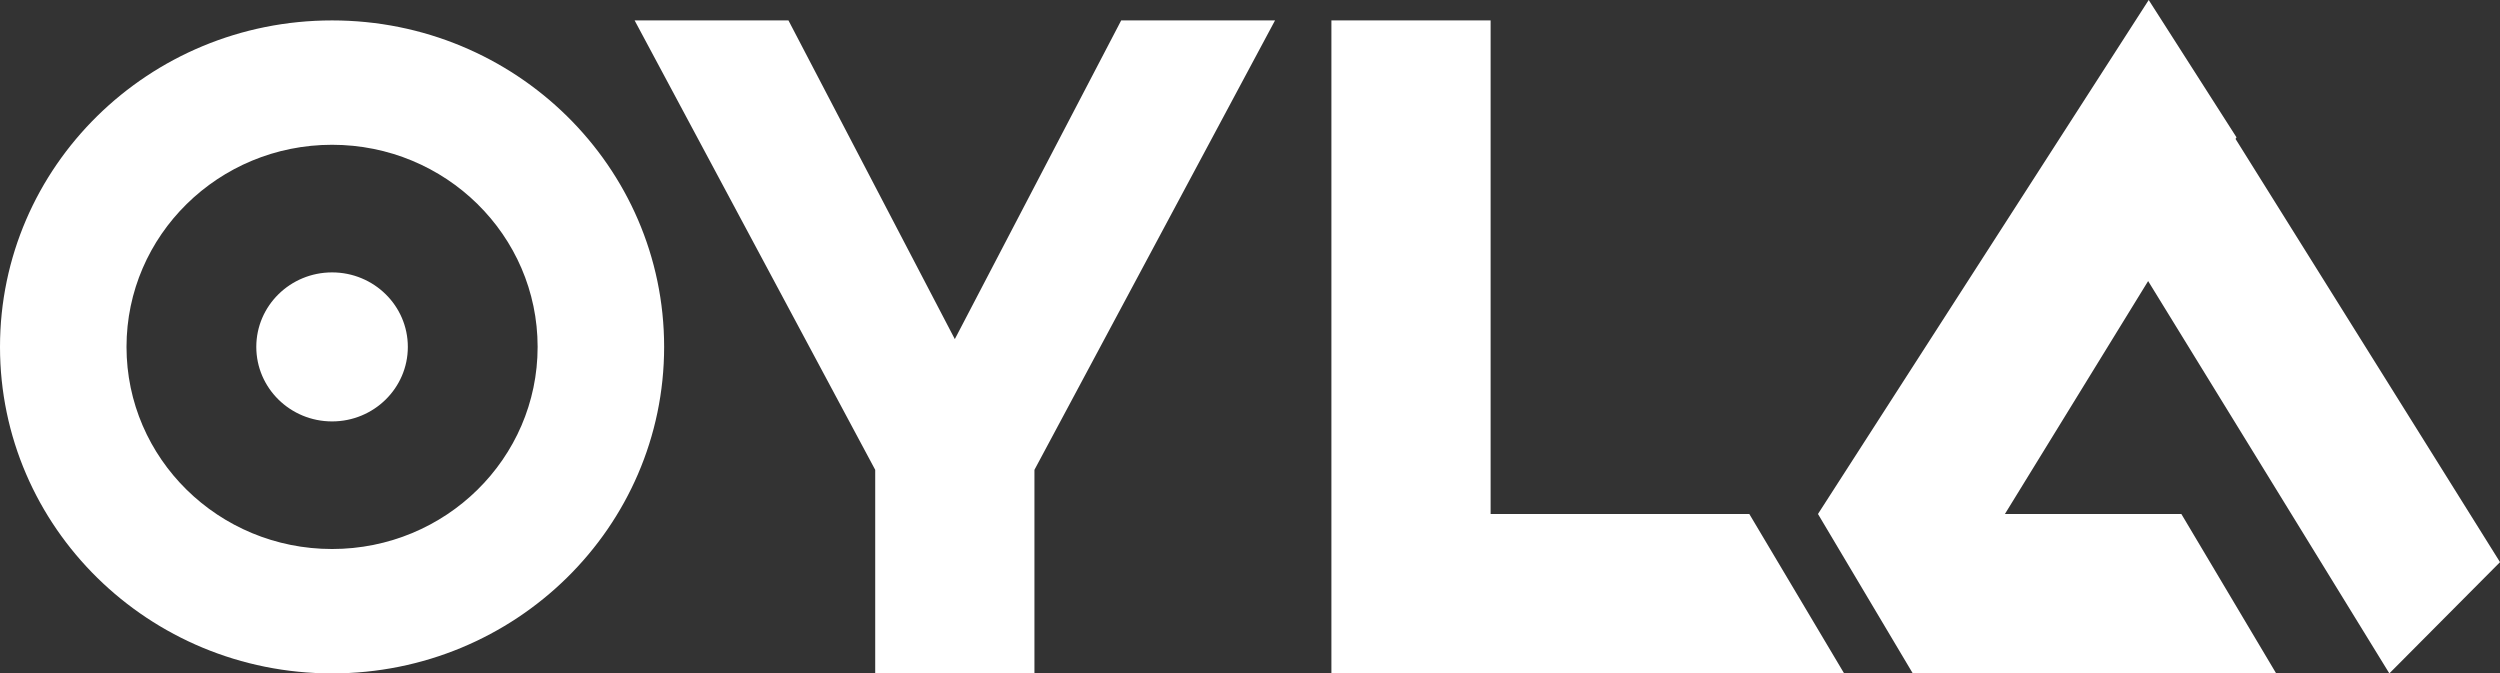<svg width="297" height="80" viewBox="0 0 297 80" fill="none" xmlns="http://www.w3.org/2000/svg">
<rect x="0" y="0" width="297" height="80" fill="#333333" stroke="none"/>
<g clip-path="url(#clip0_68_149)">
<path d="M39.45 2.425C17.661 2.425 0 19.79 0 41.212C0 62.635 17.661 80 39.45 80C61.238 80 78.899 62.635 78.899 41.212C78.899 19.79 61.238 2.425 39.45 2.425ZM39.45 65.222C25.963 65.222 15.029 54.473 15.029 41.212C15.029 27.952 25.963 17.2 39.45 17.2C52.937 17.2 63.87 27.95 63.87 41.21C63.87 54.47 52.937 65.222 39.45 65.222ZM48.451 41.212C48.451 46.1 44.42 50.064 39.45 50.064C34.477 50.064 30.448 46.1 30.448 41.212C30.448 36.325 34.477 32.361 39.45 32.361C44.423 32.361 48.451 36.322 48.451 41.212ZM133.198 2.425H151.474L122.891 55.818V80H113.433H103.975V55.818L75.392 2.425H93.668L113.433 40.286L133.198 2.425ZM255.198 33.39L238.184 61.062H259.145L270.409 79.998H227.239L215.975 61.062L255.267 0L265.696 16.314L265.581 16.504L297.002 66.783L283.855 80L255.198 33.39ZM207.82 61.065L219.084 80H177.085H161.719H158.171V2.425H177.085V61.065H207.82Z" fill="white"/>
</g>
<defs>
<clipPath id="clip0_68_149">
<rect width="297" height="80" fill="white"/>
</clipPath>
</defs>
</svg>
